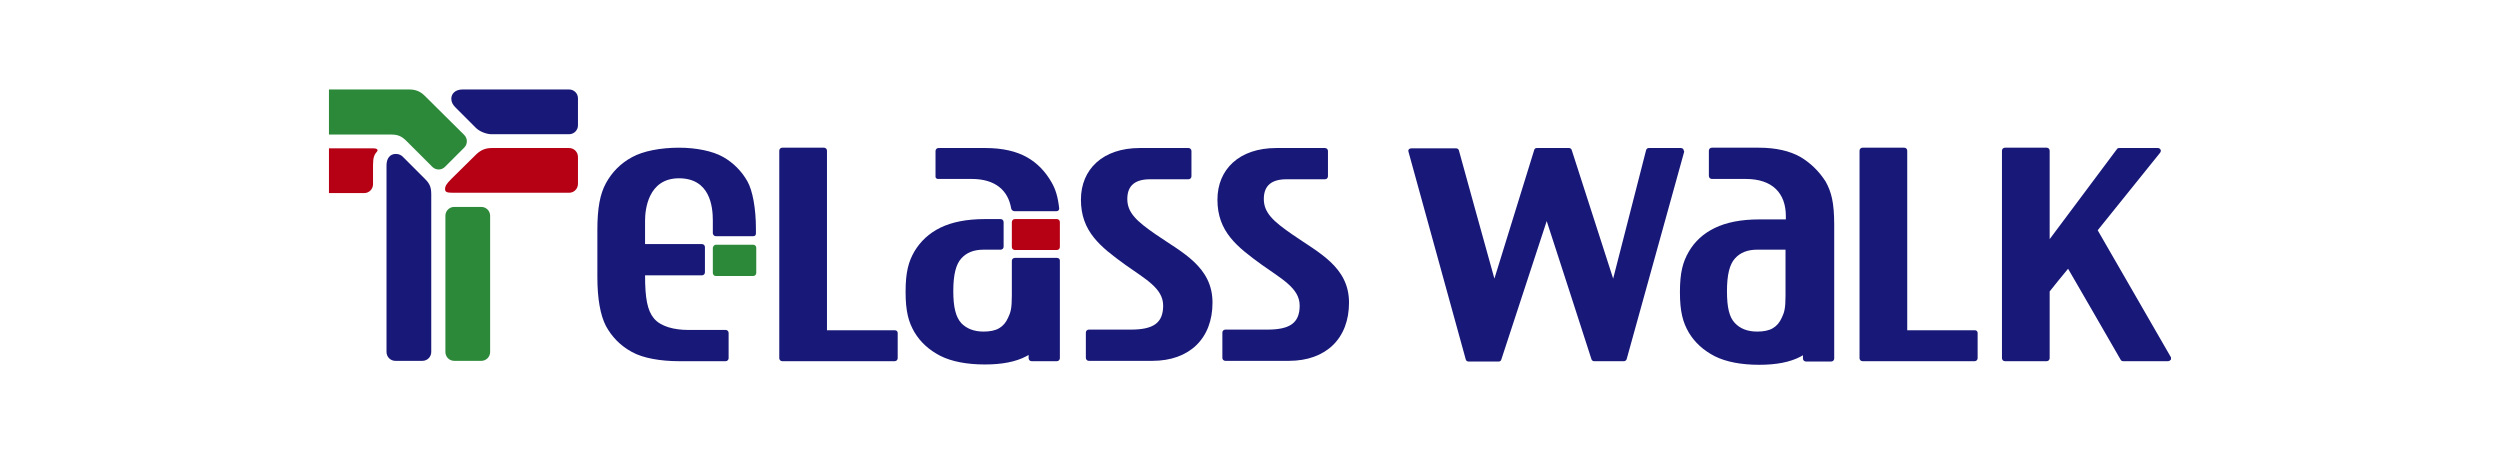 <svg enable-background="new 0 0 760 138" viewBox="0 0 760 138" xmlns="http://www.w3.org/2000/svg"><path d="m140.6 27.2c-2.2 0-3.4 1.3-3.4 2.8 0 1 .4 1.8 1.3 2.7l6.2 6.2c1.1 1.1 3.2 1.9 4.7 1.9h23.6c1.5 0 2.7-1.2 2.7-2.7v-8.2c0-1.5-1.2-2.7-2.7-2.7zm-20.3 19.6c-1.7 0-2.8 1.3-2.8 3.5v56.7c0 1.5 1.2 2.7 2.7 2.7h8.2c1.5 0 2.7-1.2 2.7-2.7v-47.9c0-2.1-.4-3.2-1.9-4.7l-6.4-6.4c-.8-.9-1.5-1.2-2.5-1.2z" fill="#181878"/><path d="m129.1 29.1c-1.4-1.4-2.9-1.9-4.7-1.9h-24.4v13.7h18.8c2 0 3.2.4 4.7 1.9l7.9 7.9c1.1 1.1 2.8 1.1 3.9 0l5.8-5.8c1.1-1.1 1.1-2.8 0-3.9zm9 33.8c-1.5 0-2.7 1.2-2.7 2.7v41.4c0 1.5 1.2 2.7 2.7 2.7h8.2c1.5 0 2.7-1.2 2.7-2.7v-41.4c0-1.5-1.2-2.7-2.7-2.7z" fill="#2c893a"/><path d="m100 58.7h10.7c1.5 0 2.7-1.2 2.7-2.7v-5.9c0-2.2.4-3.1 1.1-3.9.5-.5.4-1.1-1-1.1h-13.5zm49.5-13.7c-1.9 0-3.3.6-4.7 1.9l-7.6 7.5c-1.5 1.5-1.9 2.2-1.9 3.1s.6 1.1 2.5 1.1h35.2c1.5 0 2.7-1.2 2.7-2.7v-8.2c0-1.5-1.2-2.7-2.7-2.7z" fill="#b60014"/><path d="m217.6 74.4h11.4c.5 0 .9.4.9.9v7.7c0 .5-.4.9-.9.9h-11.4c-.5 0-.9-.4-.9-.9v-7.7c.1-.5.5-.9.9-.9z" fill="#2c893a"/><path d="m511.7 45.3c-.2-.2-.4-.3-.7-.3h-9.8c-.4 0-.7.3-.8.7 0 0-8.7 34-10 39-1.6-5-12.6-39.1-12.6-39.1-.1-.4-.5-.6-.8-.6h-9.8c-.4 0-.7.2-.8.6 0 0-10.6 34.2-12.1 39.1-1.4-4.9-10.8-39-10.8-39-.1-.4-.5-.6-.8-.6h-13.7c-.3 0-.5.1-.7.3s-.2.5-.1.8l17.4 63.1c.1.4.5.6.8.6h9.2c.4 0 .7-.2.8-.6 0 0 12.3-37.6 13.8-42.1 1.5 4.5 13.6 42 13.6 42 .1.4.5.6.8.6h9.1c.4 0 .7-.3.8-.6l17.5-63.1c-.1-.3-.2-.6-.3-.8zm-239.7 55.1h-20.6v-54.6c0-.5-.4-.9-.9-.9h-12.7c-.5 0-.9.4-.9.9v63.1c0 .5.4.9.9.9h34.2c.5 0 .9-.4.9-.9v-7.7c0-.5-.4-.8-.9-.8zm-52.2-52.7c-3.2-1.8-8.2-2.8-13.4-2.8-5.5 0-10.9 1-14.3 2.9-3.5 1.9-6.1 4.6-7.9 7.9s-2.6 7.6-2.6 14.2v14.3c0 6.6.9 11.6 2.6 14.9 1.8 3.3 4.4 6 7.9 7.9 3.4 1.9 8.8 2.8 14.3 2.8h14.2c.5 0 .9-.4.9-.9v-7.7c0-.5-.4-.9-.9-.9h-11.4c-4.2 0-8.3-1-10.4-3.5-2-2.4-2.7-6.1-2.7-13.1h17.3c.5 0 .9-.4.9-.9v-7.7c0-.5-.4-.9-.9-.9h-17.3v-7.2c0-3.2.9-12.8 10.3-12.8s10.3 8.5 10.3 12.8v4c.1.4.4.8.9.8h11.4c.5 0 .8-.3.8-.8s0-1 0-1.5c0-6.1-1-11.6-2.6-14.4-1.7-3-4.2-5.6-7.4-7.4zm380.6 52.7h-20.6v-54.6c0-.5-.4-.9-.9-.9h-12.7c-.5 0-.9.4-.9.9v63.1c0 .5.4.9.9.9h34.1c.5 0 .9-.4.9-.9v-7.7c0-.5-.4-.8-.8-.8zm59.5 8.1s-21.6-37.5-22.2-38.5c.7-.9 19-23.6 19-23.6.1-.2.2-.4.2-.5s0-.3-.1-.4c-.1-.3-.5-.5-.8-.5h-11.8c-.3 0-.5.1-.7.4 0 0-17.7 23.7-20.4 27.3v-26.9c0-.5-.4-.9-.9-.9h-12.7c-.5 0-.9.4-.9.9v63.1c0 .5.4.9.9.9h12.7c.5 0 .9-.4.9-.9v-20.3c.3-.4 4.4-5.5 5.6-6.9 1.2 2 16 27.7 16 27.7.2.3.4.4.8.4h13.6c.3 0 .6-.2.8-.4.1-.1.1-.3.1-.4s0-.4-.1-.5zm-112.6-60.8c-3.2-1.8-7.4-2.8-12.6-2.8h-14.3c-.5 0-.9.4-.9.9v7.7c0 .5.4.9.9.9h10.3c8.2 0 12.2 4.4 12.2 11.3v1h-8.1c-5.5 0-10 .9-13.5 2.6s-6.1 4.1-7.9 7.2-2.7 6.3-2.7 12.3.9 9.2 2.7 12.3c1.8 3 4.4 5.4 7.9 7.2 3.4 1.7 8 2.6 13.5 2.6 5.2 0 9.4-.8 12.6-2.5 0 0 .3-.2.7-.4v1c0 .5.4.9.9.9h7.7c.5 0 .9-.4.9-.9v-40.6c0-7-.9-10.1-2.6-13.2-2-3.1-4.5-5.6-7.7-7.5zm-4.5 42.2c0 4-.4 5.1-1.1 6.6-.7 1.6-1.6 2.6-2.8 3.3s-2.8 1-4.7 1c-3 0-5.2-.9-6.8-2.6-1.7-1.8-2.4-4.7-2.4-9.7s.8-8.1 2.4-9.9 3.8-2.7 6.8-2.7h8.6z" fill="#181878"/><path d="m308.5 66.6h12.8c.5 0 .9.4.9.9v7.6c0 .5-.4.9-.9.9h-12.8c-.5 0-.9-.4-.9-.9v-7.5c0-.6.4-1 .9-1z" fill="#b60014"/><g fill="#181878"><path d="m285.1 54.4h10.3c7.2 0 11.1 3.5 12 9 .1.4.5.8 1 .8h12.8c.5 0 .8-.4.8-.8-.4-3.6-1.1-5.9-2.4-8.1-1.8-3.1-4.2-5.7-7.4-7.5s-7.4-2.8-12.6-2.8h-14.3c-.5 0-.9.4-.9.9v7.7c-.1.4.3.8.7.8zm36.2 24h-12.8c-.5 0-.9.4-.9.9v10.6c0 4-.4 5.1-1.1 6.6-.7 1.6-1.6 2.6-2.8 3.3s-2.8 1-4.7 1c-2.9 0-5.2-.9-6.8-2.6-1.6-1.8-2.4-4.7-2.4-9.7s.8-8.1 2.4-9.9 3.8-2.7 6.8-2.7h5.2c.5 0 .9-.4.9-.9v-7.5c0-.5-.4-.9-.9-.9h-4.8c-5.5 0-10 .9-13.5 2.6s-6.1 4.2-7.9 7.2c-1.8 3.1-2.7 6.3-2.7 12.3s.9 9.2 2.7 12.3c1.8 3 4.4 5.4 7.9 7.2 3.4 1.7 8 2.6 13.5 2.6 5.2 0 9.4-.8 12.6-2.5 0 0 .3-.2.7-.4v1c0 .5.4.9.9.9h7.7c.5 0 .9-.4.9-.9v-29.7c0-.5-.4-.8-.9-.8z"/><path d="m351.4 71.3c-5.8-4-8.7-6.6-8.7-10.8s2.5-6 6.9-6h11.7c.5 0 .9-.4.9-.9v-7.7c0-.5-.4-.9-.9-.9h-14.8c-11.3 0-17.9 6.5-17.9 15.7 0 9.7 5.9 14.3 13.5 19.8 6 4.3 11.5 7.1 11.5 12.4s-3 7.3-9.8 7.3h-12.8c-.5 0-.9.4-.9.9v7.7c0 .5.4.9.9.9h19.3c11.3 0 18.3-6.8 18.3-17.7s-9.2-15.2-17.2-20.7z"/><path d="m392.9 71.3c-5.8-4-8.7-6.6-8.7-10.8s2.5-6 6.9-6h11.7c.5 0 .9-.4.9-.9v-7.7c0-.5-.4-.9-.9-.9h-14.8c-11.3 0-17.9 6.5-17.9 15.7 0 9.7 5.9 14.3 13.5 19.8 6 4.3 11.5 7.1 11.5 12.4s-3 7.3-9.8 7.3h-12.8c-.5 0-.9.4-.9.9v7.7c0 .5.4.9.9.9h19.3c11.3 0 18.3-6.8 18.3-17.7s-9.3-15.2-17.2-20.7z"/></g></svg>